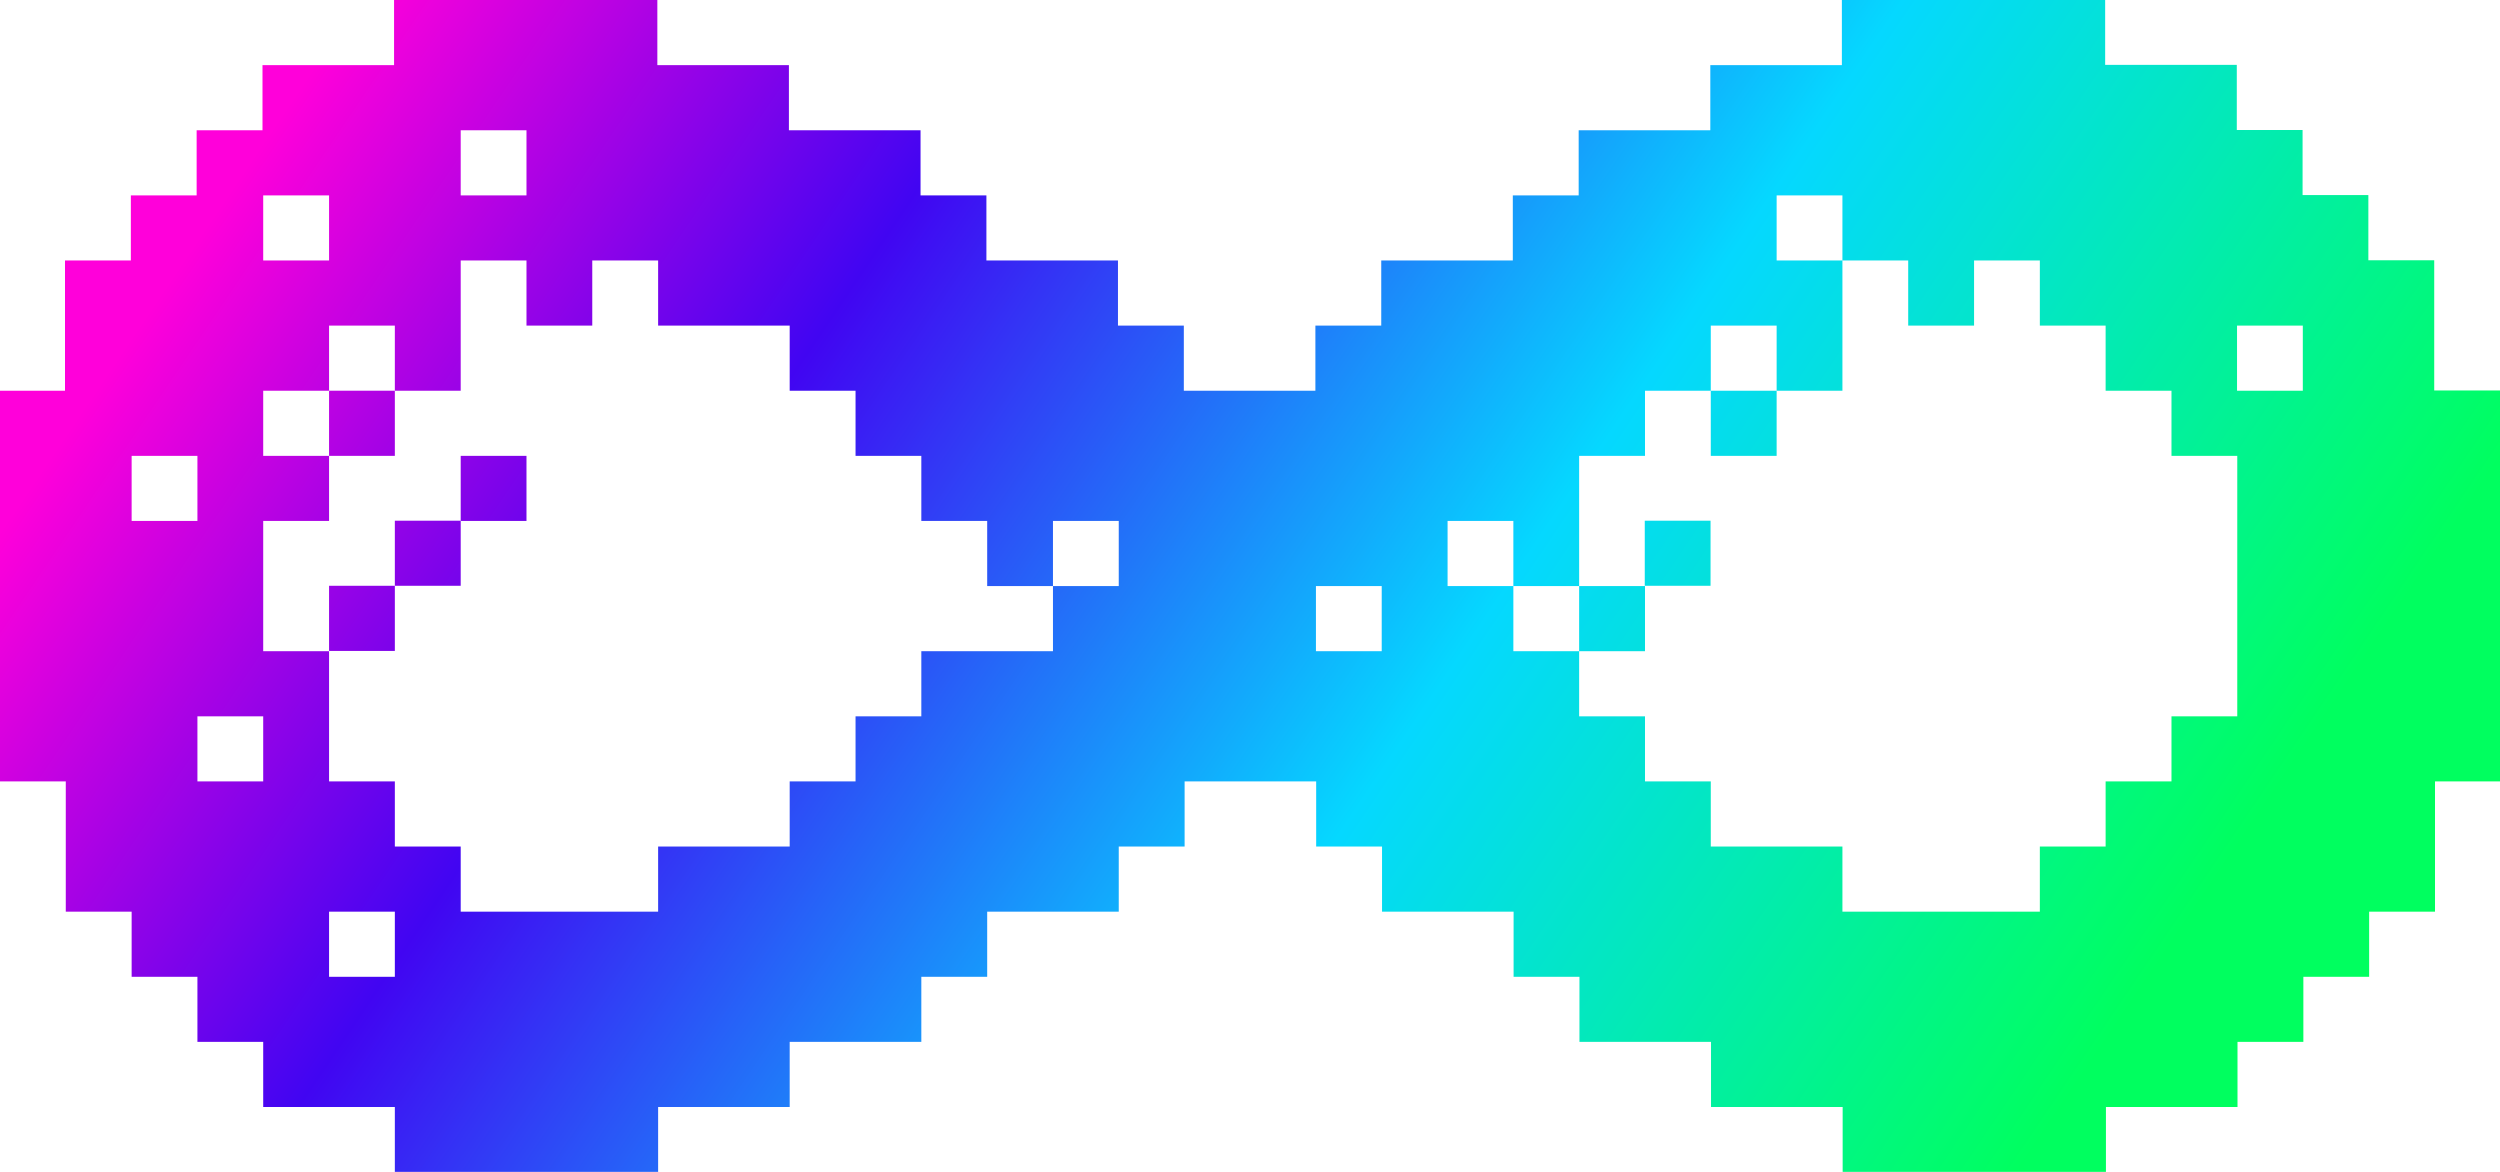 <svg width="32" height="15" viewBox="0 0 32 15" fill="none" xmlns="http://www.w3.org/2000/svg">
<g clip-path="url(#clip0_15_164)">
<path d="M6.739 5.835H5.897V6.668H6.739V5.835Z" fill="url(#paint0_linear_15_164)"/>
<path d="M5.054 5.001H4.212V5.835H5.054V5.001Z" fill="url(#paint1_linear_15_164)"/>
<path d="M5.054 7.498H4.212V8.332H5.054V7.498Z" fill="url(#paint2_linear_15_164)"/>
<path d="M5.897 6.665H5.054V7.498H5.897V6.665Z" fill="url(#paint3_linear_15_164)"/>
<path d="M32 6.665V4.998H31.158V3.331H30.315V2.497H29.473V1.664H28.631V0.83H26.946V0H23.576V0.834H21.892V1.667H20.207V2.501H19.364V3.334H17.68V4.168H16.837V5.001H15.995H15.153V4.168H14.31V3.334H12.626V2.501H11.783V1.667H10.098V0.834H8.414V0H5.044V0.834H3.36V1.667H2.517V2.501H1.675V3.334H0.832V5.001H0V10.002H0.842V11.669H1.685V12.503H2.527V13.336H3.369V14.17H5.054V15.003H8.424V14.17H10.108V13.336H11.793V12.503H12.636V11.669H14.32V10.836H15.163V10.002H16.847V10.836H17.69V11.669H19.374V12.503H20.217V13.336H21.901V14.17H23.586V15.003H26.956V14.17H28.64V13.336H29.483V12.503H30.325V11.669H31.168V10.002H32.01V6.668L32 6.665ZM1.685 5.835H2.527V6.668H1.685V5.835ZM5.897 1.667H6.739V2.501H5.897V1.667ZM22.741 2.501H23.583V3.334H24.425V4.168H25.268V3.334H26.11V4.168H26.952V5.001H27.795V5.835H28.637V9.169H27.795V10.002H26.952V10.836H26.11V11.669H23.583V10.836H21.898V10.002H21.056V9.169H20.213V8.335H21.056V7.502H20.213V6.668H19.371V7.502H20.213V8.335H19.371V7.502H18.529V6.668H20.213V5.835H21.056V5.001H21.898V4.168H22.741V5.001H21.898V5.835H22.741V5.001H23.583V3.334H22.741V2.501ZM29.476 5.001H28.634V4.168H29.476V5.001ZM5.897 5.001V3.334H6.739V4.168H7.581V3.334H8.424V4.168H10.108V5.001H10.951V5.835H11.793V6.668H12.636V7.502H13.478V6.668H14.32V7.502H13.478V8.335H11.793V9.169H10.951V10.002H10.108V10.836H8.424V11.669H5.897V10.836H5.054V10.002H4.212V8.335H3.369V6.668H4.212V5.835H3.369V5.001H4.212V4.168H5.054V5.001H5.897ZM2.527 9.169H3.369V10.002H2.527V9.169ZM4.212 11.669H5.054V12.503H4.212V11.669ZM16.844 7.502H17.686V8.335H16.844V7.502ZM4.212 2.501V3.334H3.369V2.501H4.212Z" fill="url(#paint4_linear_15_164)"/>
<path d="M21.895 6.665H21.053V7.498H21.895V6.665Z" fill="url(#paint5_linear_15_164)"/>
</g>
<defs>
<linearGradient id="paint0_linear_15_164" x1="2.211" y1="3.533" x2="23.747" y2="18.085" gradientUnits="userSpaceOnUse">
<stop stop-color="#FF00DA"/>
<stop offset="0.28" stop-color="#4105F2"/>
<stop offset="0.63" stop-color="#05D8FF"/>
<stop offset="1" stop-color="#00FF5F"/>
</linearGradient>
<linearGradient id="paint1_linear_15_164" x1="2.08" y1="3.728" x2="23.615" y2="18.281" gradientUnits="userSpaceOnUse">
<stop stop-color="#FF00DA"/>
<stop offset="0.28" stop-color="#4105F2"/>
<stop offset="0.63" stop-color="#05D8FF"/>
<stop offset="1" stop-color="#00FF5F"/>
</linearGradient>
<linearGradient id="paint2_linear_15_164" x1="0.911" y1="5.457" x2="22.447" y2="20.006" gradientUnits="userSpaceOnUse">
<stop stop-color="#FF00DA"/>
<stop offset="0.28" stop-color="#4105F2"/>
<stop offset="0.63" stop-color="#05D8FF"/>
<stop offset="1" stop-color="#00FF5F"/>
</linearGradient>
<linearGradient id="paint3_linear_15_164" x1="1.56" y1="4.493" x2="23.099" y2="19.046" gradientUnits="userSpaceOnUse">
<stop stop-color="#FF00DA"/>
<stop offset="0.28" stop-color="#4105F2"/>
<stop offset="0.63" stop-color="#05D8FF"/>
<stop offset="1" stop-color="#00FF5F"/>
</linearGradient>
<linearGradient id="paint4_linear_15_164" x1="4.62" y1="-0.029" x2="26.156" y2="14.52" gradientUnits="userSpaceOnUse">
<stop stop-color="#FF00DA"/>
<stop offset="0.28" stop-color="#4105F2"/>
<stop offset="0.63" stop-color="#05D8FF"/>
<stop offset="1" stop-color="#00FF5F"/>
</linearGradient>
<linearGradient id="paint5_linear_15_164" x1="6.505" y1="-2.82" x2="28.041" y2="11.73" gradientUnits="userSpaceOnUse">
<stop stop-color="#FF00DA"/>
<stop offset="0.28" stop-color="#4105F2"/>
<stop offset="0.63" stop-color="#05D8FF"/>
<stop offset="1" stop-color="#00FF5F"/>
</linearGradient>
<clipPath id="clip0_15_164">
<rect width="32" height="15" fill="white"/>
</clipPath>
</defs>
</svg>
